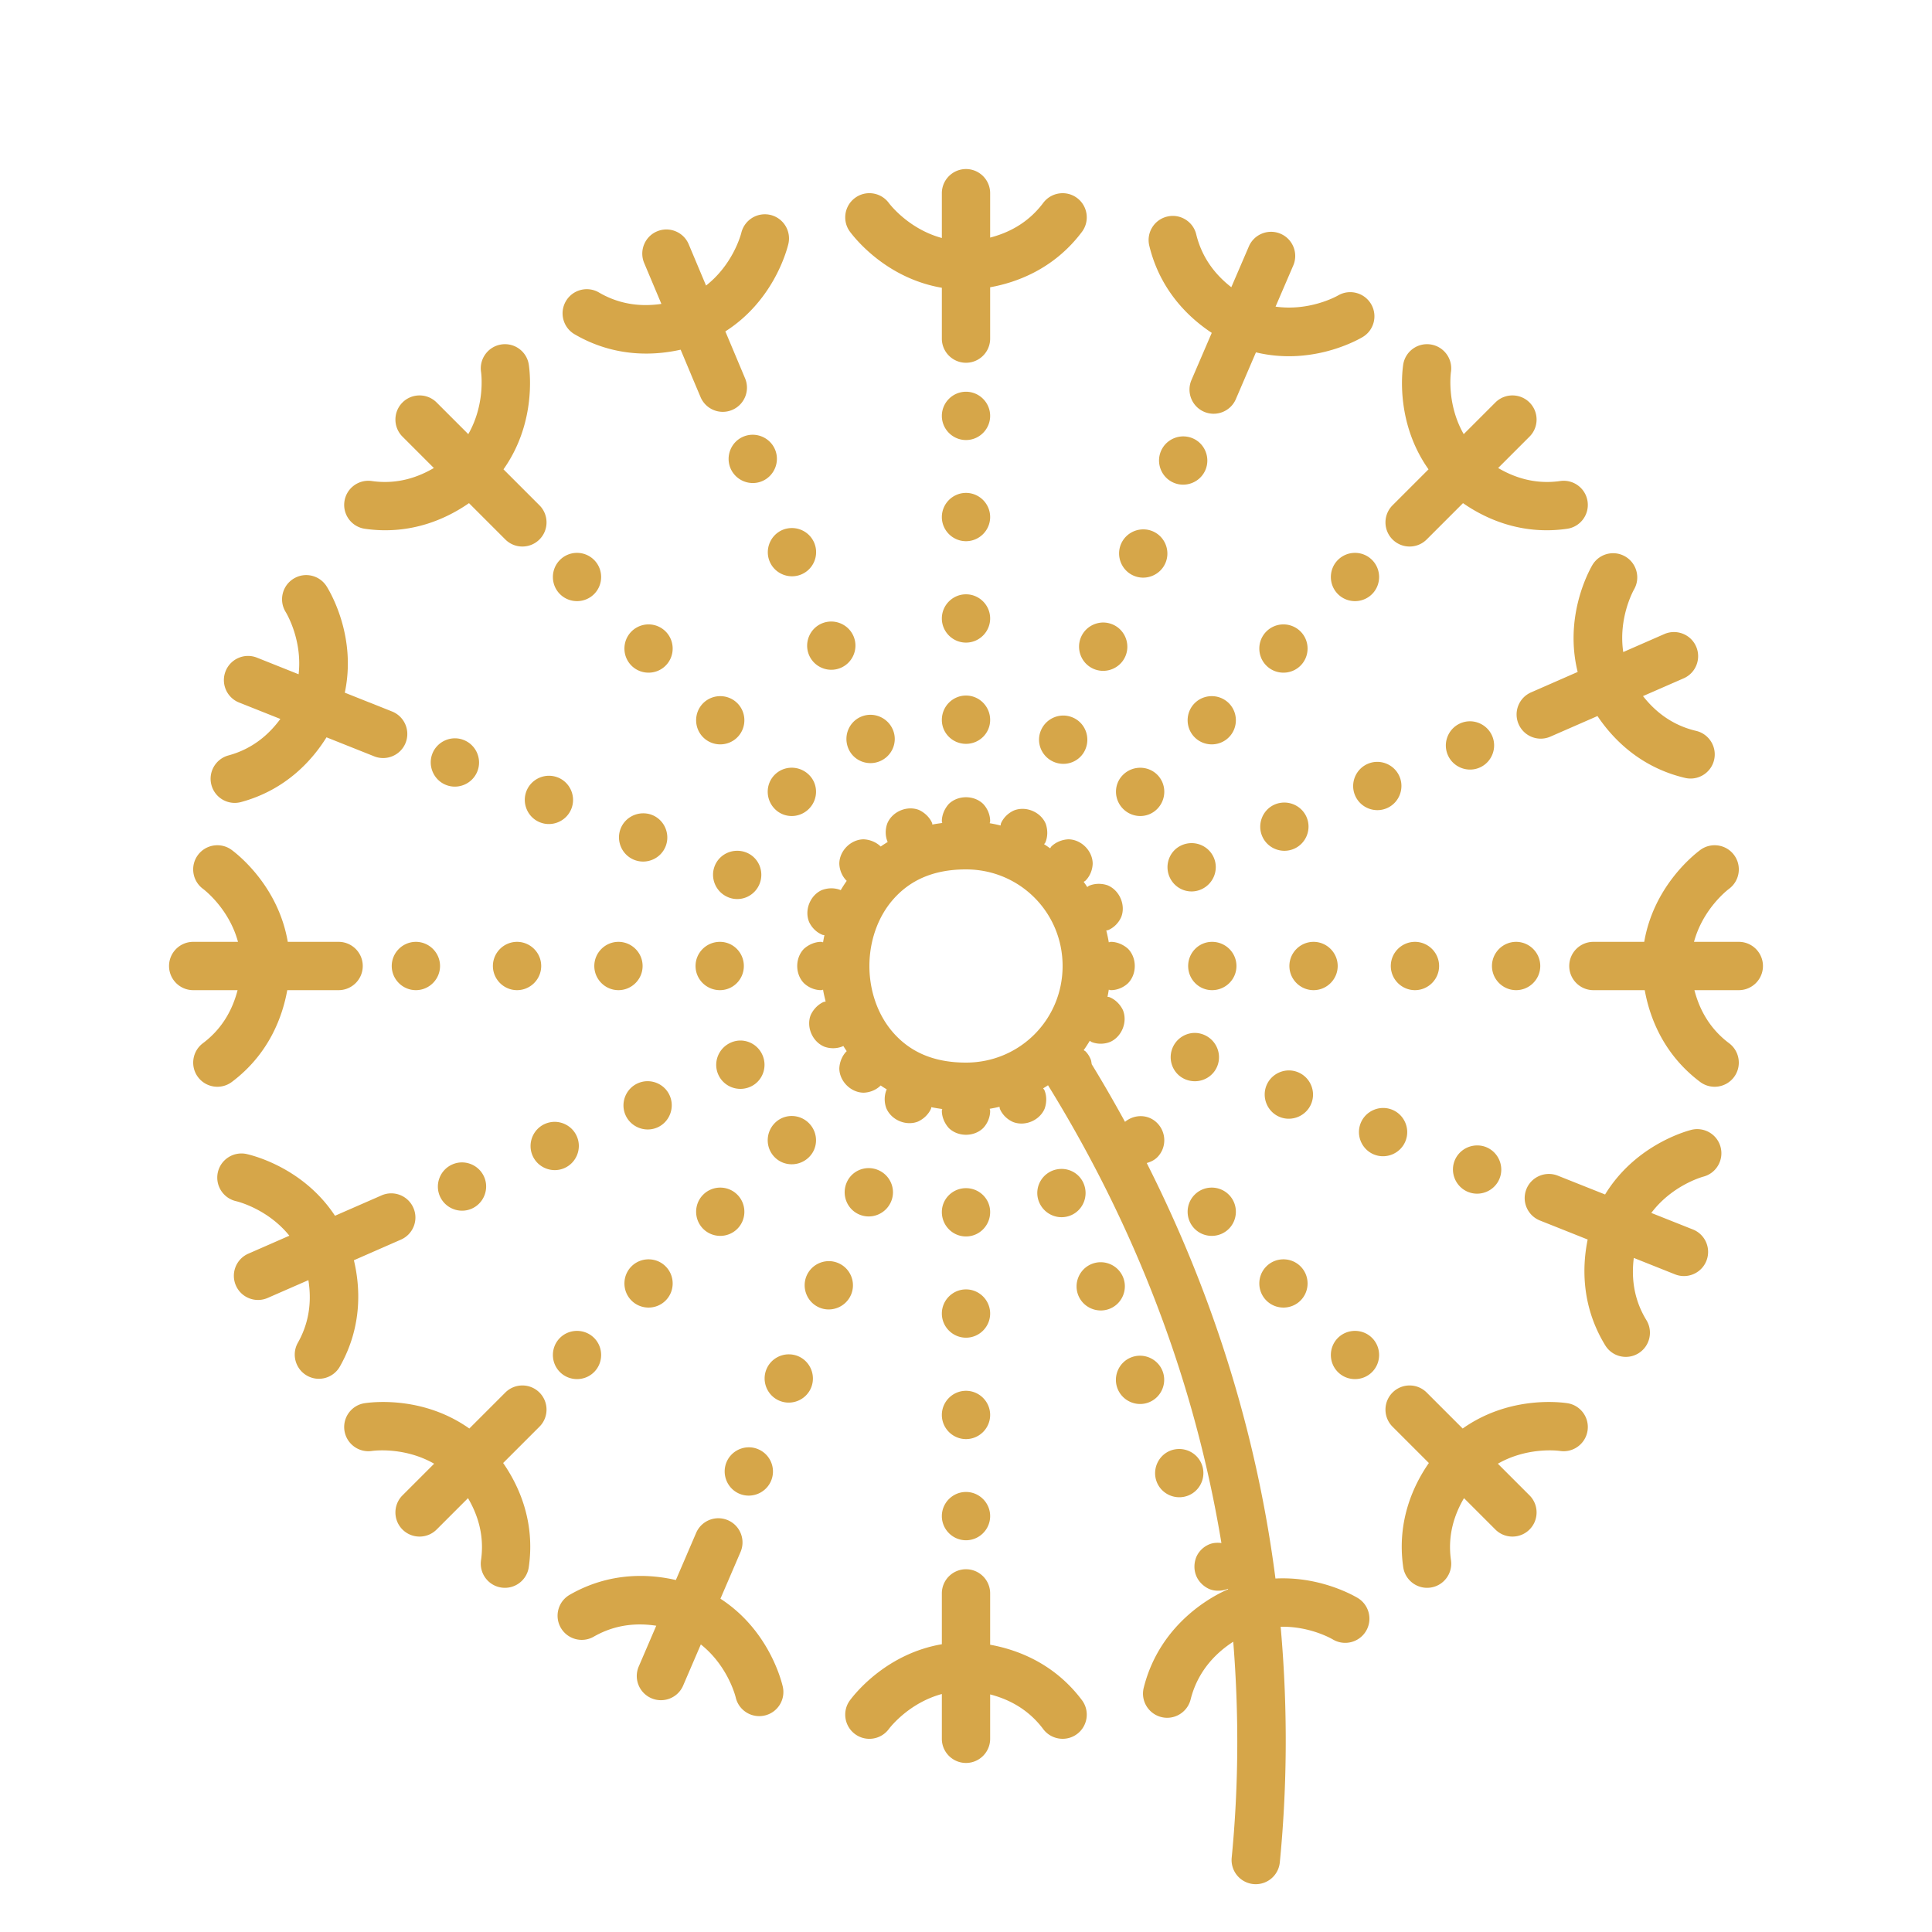 <svg fill="#D6A649" xmlns="http://www.w3.org/2000/svg"  viewBox="0 0 80 80" width="100px" height="100px"><path d="M 40 7 C 39.448 7 39 7.448 39 8 L 39 9.855 C 37.675 9.495 36.901 8.534 36.801 8.4 C 36.47 7.959 35.843 7.867 35.4 8.199 C 34.958 8.53 34.867 9.158 35.199 9.6 C 35.462 9.951 36.76 11.532 39 11.916 L 39 14.021 C 39 14.573 39.448 15.021 40 15.021 C 40.552 15.021 41 14.573 41 14.021 L 41 11.895 C 42.041 11.708 43.621 11.172 44.801 9.6 C 45.132 9.158 45.042 8.53 44.6 8.199 C 44.158 7.868 43.53 7.96 43.199 8.4 C 42.531 9.292 41.673 9.663 41 9.838 L 41 8 C 41 7.448 40.552 7 40 7 z M 31.516 8.885 C 31.131 8.945 30.8 9.23 30.699 9.631 C 30.659 9.792 30.317 10.978 29.236 11.824 L 28.518 10.115 C 28.304 9.606 27.716 9.366 27.207 9.58 C 26.698 9.794 26.46 10.382 26.674 10.891 L 27.387 12.584 C 26.698 12.684 25.764 12.674 24.801 12.111 C 24.326 11.833 23.711 11.993 23.432 12.471 C 23.153 12.947 23.314 13.561 23.791 13.84 C 25.488 14.831 27.151 14.712 28.184 14.48 L 28.619 15.516 C 28.619 15.516 28.619 15.518 28.619 15.518 C 28.619 15.518 28.619 15.52 28.619 15.52 L 29.008 16.441 C 29.222 16.95 29.807 17.189 30.316 16.975 C 30.825 16.761 31.066 16.175 30.852 15.666 L 30.463 14.74 L 30.035 13.723 C 31.95 12.5 32.535 10.541 32.641 10.115 C 32.775 9.579 32.448 9.036 31.912 8.902 C 31.778 8.869 31.644 8.865 31.516 8.885 z M 48.723 8.953 C 48.594 8.932 48.46 8.936 48.326 8.969 C 47.789 9.099 47.46 9.639 47.59 10.176 C 48.053 12.086 49.293 13.2 50.176 13.783 L 49.336 15.736 C 49.118 16.243 49.352 16.833 49.859 17.051 C 50.366 17.269 50.956 17.034 51.174 16.527 L 51.57 15.605 C 51.57 15.605 51.57 15.604 51.57 15.604 L 52.006 14.59 C 54.216 15.121 56.03 14.184 56.41 13.965 C 56.889 13.69 57.054 13.079 56.779 12.6 C 56.503 12.121 55.892 11.956 55.414 12.23 C 55.27 12.313 54.178 12.888 52.818 12.697 L 53.551 10.994 C 53.769 10.487 53.534 9.898 53.027 9.68 C 52.52 9.462 51.931 9.696 51.713 10.203 L 50.986 11.893 C 50.437 11.466 49.796 10.785 49.533 9.703 C 49.436 9.302 49.107 9.016 48.723 8.953 z M 20.768 14.262 C 20.22 14.341 19.841 14.848 19.918 15.393 C 19.942 15.557 20.072 16.785 19.391 17.977 L 18.08 16.666 C 17.69 16.276 17.056 16.276 16.666 16.666 C 16.276 17.056 16.276 17.69 16.666 18.08 L 17.965 19.379 C 17.365 19.731 16.495 20.076 15.393 19.918 C 14.848 19.84 14.34 20.218 14.262 20.766 C 14.184 21.313 14.564 21.818 15.111 21.896 C 17.056 22.175 18.551 21.438 19.42 20.834 L 20.924 22.338 C 21.314 22.728 21.947 22.728 22.338 22.338 C 22.728 21.948 22.728 21.314 22.338 20.924 L 20.848 19.434 C 22.16 17.578 21.961 15.544 21.898 15.109 C 21.82 14.562 21.314 14.184 20.768 14.262 z M 59.232 14.262 C 58.686 14.184 58.18 14.562 58.102 15.109 C 58.039 15.544 57.84 17.578 59.152 19.434 L 57.662 20.924 C 57.272 21.314 57.272 21.948 57.662 22.338 C 58.053 22.728 58.686 22.728 59.076 22.338 L 60.58 20.834 C 61.449 21.438 62.944 22.175 64.889 21.896 C 65.436 21.818 65.816 21.313 65.738 20.766 C 65.66 20.218 65.152 19.84 64.607 19.918 C 63.505 20.076 62.635 19.731 62.035 19.379 L 63.334 18.08 C 63.724 17.69 63.724 17.056 63.334 16.666 C 62.944 16.276 62.31 16.276 61.92 16.666 L 60.609 17.977 C 59.928 16.785 60.058 15.557 60.082 15.393 C 60.159 14.848 59.78 14.341 59.232 14.262 z M 40 16.221 C 39.45 16.221 39 16.671 39 17.221 C 39 17.771 39.45 18.221 40 18.221 C 40.55 18.221 41 17.771 41 17.221 C 41 16.671 40.55 16.221 40 16.221 z M 31.17 18.002 C 31.04 18.001 30.908 18.027 30.781 18.08 C 30.274 18.293 30.035 18.882 30.248 19.389 C 30.461 19.896 31.05 20.137 31.557 19.924 C 32.064 19.71 32.306 19.12 32.092 18.613 C 31.932 18.233 31.559 18.003 31.17 18.002 z M 49 18.07 C 48.61 18.069 48.237 18.297 48.074 18.676 C 47.857 19.182 48.093 19.771 48.598 19.988 C 49.103 20.205 49.694 19.97 49.912 19.465 C 50.129 18.959 49.895 18.367 49.389 18.15 C 49.262 18.096 49.13 18.071 49 18.07 z M 40 20.41 C 39.45 20.41 39 20.86 39 21.41 C 39 21.96 39.45 22.41 40 22.41 C 40.55 22.41 41 21.96 41 21.41 C 41 20.86 40.55 20.41 40 20.41 z M 32.795 21.865 C 32.665 21.865 32.533 21.888 32.406 21.941 C 31.899 22.154 31.658 22.745 31.871 23.252 C 32.084 23.759 32.675 23.998 33.182 23.785 C 33.69 23.572 33.929 22.984 33.715 22.477 C 33.555 22.096 33.184 21.867 32.795 21.865 z M 47.346 21.92 C 46.956 21.918 46.583 22.145 46.42 22.523 C 46.203 23.029 46.438 23.621 46.943 23.838 C 47.448 24.055 48.04 23.82 48.258 23.314 C 48.475 22.808 48.24 22.217 47.734 22 C 47.608 21.946 47.476 21.92 47.346 21.92 z M 23.893 22.893 C 23.636 22.893 23.38 22.991 23.186 23.186 C 22.797 23.575 22.797 24.211 23.186 24.6 C 23.575 24.989 24.211 24.989 24.6 24.6 C 24.989 24.211 24.989 23.575 24.6 23.186 C 24.405 22.991 24.149 22.893 23.893 22.893 z M 56.107 22.893 C 55.851 22.893 55.595 22.991 55.4 23.186 C 55.011 23.575 55.011 24.211 55.4 24.6 C 55.789 24.989 56.425 24.989 56.814 24.6 C 57.203 24.211 57.203 23.575 56.814 23.186 C 56.62 22.991 56.364 22.893 56.107 22.893 z M 66.91 22.914 C 66.523 22.869 66.13 23.055 65.926 23.416 C 65.709 23.797 64.782 25.618 65.328 27.824 L 63.398 28.67 C 62.892 28.891 62.662 29.48 62.883 29.986 C 63.104 30.492 63.693 30.724 64.199 30.502 L 66.148 29.65 C 66.738 30.53 67.862 31.761 69.773 32.211 C 70.31 32.338 70.851 32.005 70.977 31.467 C 71.104 30.929 70.768 30.39 70.232 30.264 C 69.148 30.009 68.463 29.371 68.033 28.824 L 69.717 28.088 C 70.223 27.867 70.453 27.276 70.232 26.77 C 70.011 26.264 69.42 26.035 68.914 26.256 L 67.215 27 C 67.014 25.641 67.584 24.545 67.666 24.4 C 67.937 23.92 67.768 23.31 67.287 23.037 C 67.167 22.969 67.039 22.929 66.91 22.914 z M 12.531 23.824 C 12.403 23.843 12.276 23.889 12.158 23.961 C 11.686 24.25 11.539 24.866 11.826 25.336 C 11.913 25.478 12.521 26.555 12.365 27.92 L 10.641 27.232 C 10.128 27.028 9.546 27.278 9.342 27.791 C 9.138 28.304 9.387 28.886 9.9 29.09 L 11.609 29.77 C 11.198 30.33 10.534 30.99 9.459 31.281 C 8.928 31.425 8.611 31.974 8.756 32.508 C 8.9 33.041 9.448 33.356 9.982 33.211 C 11.877 32.698 12.96 31.43 13.52 30.531 L 15.494 31.318 C 16.007 31.522 16.591 31.273 16.795 30.76 C 16.999 30.247 16.747 29.665 16.234 29.461 L 15.305 29.09 C 15.303 29.089 15.302 29.09 15.301 29.09 L 14.277 28.682 C 14.75 26.458 13.763 24.667 13.533 24.293 C 13.317 23.939 12.916 23.766 12.531 23.824 z M 40 24.609 C 39.45 24.609 39 25.059 39 25.609 C 39 26.159 39.45 26.609 40 26.609 C 40.55 26.609 41 26.159 41 25.609 C 41 25.059 40.55 24.609 40 24.609 z M 34.422 25.736 C 34.292 25.736 34.16 25.761 34.033 25.814 C 33.526 26.027 33.287 26.616 33.5 27.123 C 33.713 27.63 34.302 27.869 34.809 27.656 C 35.317 27.443 35.558 26.854 35.344 26.348 C 35.184 25.967 34.811 25.738 34.422 25.736 z M 45.688 25.777 C 45.298 25.776 44.924 26.004 44.762 26.383 C 44.545 26.889 44.78 27.48 45.285 27.697 C 45.79 27.915 46.383 27.68 46.6 27.174 C 46.817 26.668 46.582 26.076 46.076 25.859 C 45.95 25.805 45.817 25.778 45.688 25.777 z M 26.855 25.855 C 26.599 25.855 26.343 25.954 26.148 26.148 C 25.759 26.537 25.759 27.174 26.148 27.562 C 26.537 27.951 27.174 27.951 27.562 27.562 C 27.951 27.174 27.951 26.537 27.562 26.148 C 27.368 25.954 27.112 25.855 26.855 25.855 z M 53.145 25.855 C 52.888 25.855 52.632 25.954 52.438 26.148 C 52.048 26.537 52.048 27.174 52.438 27.562 C 52.827 27.951 53.463 27.951 53.852 27.562 C 54.241 27.174 54.241 26.537 53.852 26.148 C 53.657 25.954 53.401 25.855 53.145 25.855 z M 40 28.801 C 39.45 28.801 39 29.251 39 29.811 C 39 30.361 39.45 30.801 40 30.801 C 40.55 30.801 41 30.361 41 29.811 C 41 29.251 40.55 28.801 40 28.801 z M 29.824 28.826 C 29.568 28.826 29.312 28.923 29.117 29.117 C 28.728 29.506 28.728 30.142 29.117 30.531 C 29.506 30.92 30.142 30.92 30.531 30.531 C 30.92 30.142 30.92 29.505 30.531 29.117 C 30.337 28.923 30.08 28.826 29.824 28.826 z M 50.176 28.826 C 49.92 28.826 49.663 28.923 49.469 29.117 C 49.08 29.505 49.08 30.142 49.469 30.531 C 49.858 30.92 50.494 30.92 50.883 30.531 C 51.272 30.142 51.272 29.506 50.883 29.117 C 50.688 28.923 50.432 28.826 50.176 28.826 z M 36.047 29.598 C 35.917 29.597 35.785 29.623 35.658 29.676 C 35.151 29.889 34.912 30.478 35.129 30.994 C 35.342 31.501 35.927 31.733 36.434 31.52 C 36.941 31.307 37.186 30.726 36.973 30.219 C 36.81 29.831 36.437 29.6 36.047 29.598 z M 44.033 29.629 C 43.643 29.628 43.269 29.856 43.104 30.242 C 42.887 30.747 43.128 31.33 43.633 31.547 C 44.138 31.764 44.723 31.538 44.941 31.033 C 45.162 30.518 44.928 29.928 44.422 29.711 C 44.295 29.657 44.163 29.629 44.033 29.629 z M 60.855 29.867 C 60.726 29.869 60.595 29.896 60.469 29.951 C 59.964 30.172 59.732 30.764 59.953 31.268 C 60.173 31.771 60.767 32.004 61.271 31.783 C 61.774 31.563 62.005 30.971 61.785 30.467 C 61.619 30.089 61.245 29.863 60.855 29.867 z M 18.816 30.572 C 18.427 30.581 18.059 30.818 17.906 31.201 C 17.703 31.712 17.956 32.299 18.467 32.502 C 18.978 32.706 19.563 32.452 19.766 31.941 C 19.97 31.429 19.716 30.846 19.205 30.643 C 19.077 30.592 18.946 30.569 18.816 30.572 z M 57.018 31.547 C 56.888 31.548 56.757 31.576 56.631 31.631 C 56.127 31.852 55.894 32.443 56.115 32.947 C 56.335 33.45 56.928 33.684 57.432 33.463 C 57.935 33.243 58.167 32.65 57.947 32.146 C 57.782 31.768 57.407 31.543 57.018 31.547 z M 32.787 31.789 C 32.53 31.788 32.275 31.886 32.08 32.08 C 31.691 32.468 31.692 33.106 32.088 33.502 C 32.477 33.891 33.105 33.883 33.494 33.494 C 33.884 33.105 33.891 32.477 33.502 32.088 C 33.304 31.89 33.044 31.79 32.787 31.789 z M 47.211 31.791 C 46.954 31.792 46.696 31.89 46.498 32.088 C 46.11 32.476 46.117 33.104 46.506 33.494 C 46.895 33.883 47.523 33.891 47.912 33.502 C 48.308 33.106 48.309 32.469 47.92 32.08 C 47.725 31.886 47.468 31.79 47.211 31.791 z M 22.709 32.123 C 22.32 32.132 21.954 32.369 21.801 32.752 C 21.598 33.263 21.848 33.848 22.359 34.051 C 22.87 34.255 23.455 34.003 23.658 33.492 C 23.862 32.981 23.611 32.396 23.1 32.193 C 22.972 32.143 22.839 32.12 22.709 32.123 z M 40 33.012 C 39.74 33.012 39.479 33.104 39.289 33.289 C 39.199 33.389 39.13 33.499 39.08 33.619 C 39.03 33.739 39 33.87 39 34 C 39 34.027 39.013 34.052 39.016 34.078 C 38.879 34.098 38.74 34.115 38.607 34.143 C 38.601 34.123 38.604 34.1 38.596 34.08 C 38.545 33.96 38.468 33.854 38.375 33.762 C 38.282 33.671 38.175 33.596 38.053 33.539 C 37.559 33.345 36.951 33.602 36.744 34.09 C 36.652 34.335 36.651 34.615 36.752 34.855 C 36.753 34.859 36.756 34.862 36.758 34.865 C 36.659 34.925 36.561 34.988 36.467 35.053 C 36.466 35.052 36.465 35.051 36.465 35.051 C 36.373 34.959 36.259 34.888 36.139 34.838 C 36.019 34.789 35.892 34.76 35.758 34.754 C 35.228 34.761 34.761 35.227 34.754 35.758 C 34.761 36.019 34.867 36.281 35.051 36.465 C 35.054 36.468 35.058 36.47 35.061 36.473 C 34.974 36.6 34.888 36.729 34.812 36.861 C 34.807 36.859 34.803 36.854 34.797 36.852 C 34.676 36.804 34.542 36.781 34.412 36.783 C 34.282 36.785 34.155 36.81 34.029 36.857 C 33.545 37.073 33.301 37.688 33.504 38.178 C 33.614 38.415 33.815 38.613 34.057 38.709 C 34.082 38.719 34.111 38.715 34.137 38.723 C 34.117 38.821 34.097 38.918 34.082 39.018 C 34.054 39.015 34.028 39 34 39 C 33.87 39 33.739 39.03 33.619 39.08 C 33.499 39.13 33.389 39.199 33.289 39.289 C 32.919 39.669 32.919 40.331 33.289 40.711 C 33.479 40.891 33.74 41 34 41 C 34.028 41 34.054 40.985 34.082 40.982 C 34.107 41.148 34.15 41.309 34.188 41.473 C 34.16 41.482 34.128 41.479 34.102 41.49 C 33.983 41.542 33.876 41.622 33.785 41.715 C 33.696 41.809 33.621 41.916 33.566 42.039 C 33.379 42.535 33.646 43.142 34.137 43.342 C 34.383 43.43 34.663 43.426 34.902 43.322 C 34.909 43.319 34.914 43.314 34.92 43.311 C 34.965 43.384 35.012 43.456 35.061 43.527 C 35.058 43.53 35.054 43.532 35.051 43.535 C 34.959 43.627 34.888 43.741 34.838 43.861 C 34.789 43.981 34.76 44.108 34.754 44.242 C 34.761 44.772 35.227 45.239 35.758 45.246 C 36.019 45.239 36.281 45.133 36.465 44.949 C 36.465 44.949 36.466 44.948 36.467 44.947 C 36.548 45.004 36.633 45.057 36.719 45.109 C 36.717 45.112 36.714 45.114 36.713 45.117 C 36.61 45.356 36.609 45.64 36.699 45.885 C 36.903 46.376 37.509 46.635 38.004 46.445 C 38.126 46.389 38.233 46.317 38.326 46.227 C 38.419 46.136 38.5 46.028 38.551 45.908 C 38.559 45.889 38.557 45.866 38.564 45.846 C 38.711 45.877 38.863 45.9 39.016 45.922 C 39.013 45.948 39 45.973 39 46 C 39 46.13 39.03 46.261 39.08 46.381 C 39.13 46.501 39.199 46.611 39.289 46.711 C 39.669 47.081 40.331 47.081 40.711 46.711 C 40.891 46.521 41 46.26 41 46 C 41 45.97 40.985 45.942 40.982 45.912 C 41.119 45.889 41.253 45.862 41.387 45.83 C 41.396 45.859 41.393 45.891 41.404 45.918 C 41.505 46.158 41.708 46.354 41.947 46.459 C 42.441 46.653 43.049 46.396 43.256 45.908 C 43.3 45.782 43.322 45.653 43.322 45.523 C 43.321 45.393 43.299 45.263 43.248 45.143 C 43.236 45.114 43.21 45.094 43.195 45.066 C 43.263 45.024 43.331 44.983 43.396 44.938 C 45.974 49.111 49.204 55.565 50.576 63.893 C 50.404 63.873 50.229 63.882 50.07 63.949 C 49.83 64.049 49.63 64.242 49.529 64.492 C 49.437 64.737 49.432 65.011 49.537 65.26 C 49.638 65.5 49.841 65.696 50.08 65.801 C 50.198 65.849 50.328 65.871 50.467 65.867 C 50.598 65.866 50.729 65.839 50.85 65.787 C 50.851 65.795 50.851 65.803 50.852 65.811 C 50.388 66.006 48.053 67.116 47.359 69.887 C 47.225 70.423 47.552 70.966 48.088 71.1 C 48.624 71.234 49.167 70.905 49.301 70.371 C 49.623 69.085 50.48 68.358 51.066 67.98 C 51.33 71.264 51.26 74.276 51.004 76.902 A 1.001 1.001 0 1 0 52.996 77.098 C 53.275 74.246 53.351 70.959 53.029 67.361 C 54.187 67.334 55.071 67.815 55.199 67.891 C 55.675 68.168 56.288 68.008 56.568 67.531 C 56.847 67.054 56.686 66.441 56.209 66.162 C 55.89 65.975 54.552 65.273 52.814 65.363 C 51.914 58.38 49.718 52.583 47.484 48.158 C 47.643 48.113 47.796 48.044 47.92 47.92 C 48.309 47.531 48.308 46.894 47.912 46.498 C 47.547 46.133 46.976 46.13 46.584 46.453 C 46.114 45.596 45.653 44.798 45.207 44.07 C 45.193 44 45.189 43.927 45.162 43.861 C 45.112 43.741 45.041 43.627 44.949 43.535 C 44.928 43.514 44.897 43.504 44.873 43.484 C 44.963 43.359 45.045 43.23 45.125 43.098 C 45.153 43.112 45.174 43.137 45.203 43.148 C 45.445 43.244 45.728 43.24 45.971 43.143 C 46.455 42.927 46.699 42.312 46.496 41.822 C 46.437 41.702 46.361 41.597 46.268 41.506 C 46.175 41.415 46.064 41.339 45.943 41.291 C 45.917 41.28 45.887 41.283 45.859 41.275 C 45.88 41.179 45.896 41.081 45.912 40.982 C 45.942 40.985 45.97 41 46 41 C 46.26 41 46.521 40.891 46.711 40.711 C 47.081 40.331 47.081 39.669 46.711 39.289 C 46.611 39.199 46.501 39.13 46.381 39.08 C 46.261 39.03 46.13 39 46 39 C 45.97 39 45.942 39.015 45.912 39.018 C 45.885 38.852 45.849 38.69 45.809 38.529 C 45.837 38.52 45.869 38.522 45.896 38.51 C 46.134 38.406 46.33 38.202 46.432 37.961 C 46.619 37.464 46.352 36.858 45.861 36.658 C 45.734 36.615 45.607 36.596 45.477 36.598 C 45.347 36.601 45.215 36.626 45.096 36.678 C 45.068 36.69 45.048 36.716 45.021 36.73 C 44.974 36.657 44.924 36.586 44.873 36.516 C 44.897 36.496 44.928 36.486 44.949 36.465 C 45.133 36.281 45.239 36.019 45.246 35.758 C 45.239 35.227 44.772 34.761 44.242 34.754 C 44.108 34.76 43.981 34.789 43.861 34.838 C 43.741 34.888 43.627 34.959 43.535 35.051 C 43.514 35.072 43.504 35.103 43.484 35.127 C 43.402 35.068 43.319 35.012 43.234 34.957 C 43.249 34.93 43.275 34.911 43.287 34.883 C 43.338 34.763 43.363 34.632 43.365 34.502 C 43.366 34.372 43.346 34.242 43.303 34.115 C 43.1 33.625 42.492 33.366 41.996 33.555 C 41.756 33.659 41.552 33.853 41.449 34.092 C 41.437 34.12 41.441 34.152 41.432 34.182 C 41.284 34.145 41.134 34.113 40.982 34.088 C 40.985 34.058 41 34.03 41 34 C 41 33.74 40.891 33.479 40.711 33.289 C 40.521 33.104 40.26 33.012 40 33.012 z M 53.17 33.232 C 53.04 33.234 52.907 33.259 52.781 33.314 C 52.277 33.534 52.047 34.129 52.268 34.633 C 52.488 35.136 53.08 35.366 53.584 35.146 C 54.087 34.926 54.32 34.334 54.1 33.83 C 53.934 33.452 53.559 33.228 53.17 33.232 z M 26.611 33.678 C 26.222 33.687 25.854 33.923 25.701 34.307 C 25.498 34.818 25.751 35.402 26.262 35.605 C 26.773 35.808 27.358 35.558 27.561 35.047 C 27.765 34.536 27.513 33.949 27.002 33.746 C 26.874 33.695 26.741 33.675 26.611 33.678 z M 49.326 34.912 C 49.195 34.914 49.062 34.942 48.934 34.998 C 48.431 35.218 48.209 35.807 48.428 36.312 C 48.649 36.816 49.23 37.05 49.734 36.83 C 50.247 36.606 50.48 36.014 50.26 35.51 C 50.095 35.132 49.72 34.906 49.326 34.912 z M 8.857 35.01 C 8.604 35.046 8.365 35.179 8.199 35.4 C 7.867 35.843 7.959 36.47 8.4 36.801 C 8.534 36.901 9.495 37.675 9.855 39 L 8 39 C 7.448 39 7 39.448 7 40 C 7 40.552 7.448 41 8 41 L 9.838 41 C 9.663 41.673 9.292 42.531 8.4 43.199 C 7.96 43.53 7.868 44.158 8.199 44.6 C 8.53 45.042 9.158 45.132 9.6 44.801 C 11.172 43.621 11.708 42.041 11.895 41 L 14.021 41 C 14.573 41 15.021 40.552 15.021 40 C 15.021 39.448 14.573 39 14.021 39 L 11.916 39 C 11.532 36.76 9.951 35.462 9.6 35.199 C 9.379 35.033 9.111 34.974 8.857 35.01 z M 71.143 35.01 C 70.889 34.974 70.621 35.033 70.4 35.199 C 70.049 35.462 68.468 36.76 68.084 39 L 65.979 39 C 65.427 39 64.979 39.448 64.979 40 C 64.979 40.552 65.427 41 65.979 41 L 68.105 41 C 68.292 42.041 68.828 43.621 70.4 44.801 C 70.842 45.132 71.47 45.042 71.801 44.6 C 72.132 44.158 72.04 43.53 71.6 43.199 C 70.708 42.531 70.337 41.673 70.162 41 L 72 41 C 72.552 41 73 40.552 73 40 C 73 39.448 72.552 39 72 39 L 70.145 39 C 70.505 37.675 71.466 36.901 71.6 36.801 C 72.041 36.47 72.133 35.843 71.801 35.4 C 71.635 35.179 71.396 35.046 71.143 35.01 z M 30.508 35.229 C 30.114 35.236 29.749 35.472 29.596 35.855 C 29.393 36.366 29.644 36.951 30.164 37.158 C 30.674 37.361 31.25 37.107 31.453 36.596 C 31.656 36.085 31.414 35.504 30.904 35.301 C 30.774 35.249 30.639 35.226 30.508 35.229 z M 40 36 C 42.221 36 44 37.779 44 40 C 44 42.221 42.221 44 40 44 C 38.583 44 37.648 43.505 36.998 42.773 C 36.348 42.042 36 41.028 36 40 C 36 38.972 36.348 37.958 36.998 37.227 C 37.648 36.495 38.583 36 40 36 z M 17.221 39 C 16.671 39 16.221 39.45 16.221 40 C 16.221 40.55 16.671 41 17.221 41 C 17.771 41 18.221 40.55 18.221 40 C 18.221 39.45 17.771 39 17.221 39 z M 21.41 39 C 20.86 39 20.41 39.45 20.41 40 C 20.41 40.55 20.86 41 21.41 41 C 21.96 41 22.41 40.55 22.41 40 C 22.41 39.45 21.96 39 21.41 39 z M 25.609 39 C 25.059 39 24.609 39.45 24.609 40 C 24.609 40.55 25.059 41 25.609 41 C 26.159 41 26.609 40.55 26.609 40 C 26.609 39.45 26.159 39 25.609 39 z M 29.811 39 C 29.251 39 28.801 39.45 28.801 40 C 28.801 40.55 29.251 41 29.811 41 C 30.361 41 30.801 40.55 30.801 40 C 30.801 39.45 30.361 39 29.811 39 z M 50.189 39 C 49.639 39 49.199 39.45 49.199 40 C 49.199 40.55 49.639 41 50.189 41 C 50.749 41 51.199 40.55 51.199 40 C 51.199 39.45 50.749 39 50.189 39 z M 54.391 39 C 53.841 39 53.391 39.45 53.391 40 C 53.391 40.55 53.841 41 54.391 41 C 54.941 41 55.391 40.55 55.391 40 C 55.391 39.45 54.941 39 54.391 39 z M 58.59 39 C 58.04 39 57.59 39.45 57.59 40 C 57.59 40.55 58.04 41 58.59 41 C 59.14 41 59.59 40.55 59.59 40 C 59.59 39.45 59.14 39 58.59 39 z M 62.779 39 C 62.229 39 61.779 39.45 61.779 40 C 61.779 40.55 62.229 41 62.779 41 C 63.329 41 63.779 40.55 63.779 40 C 63.779 39.45 63.329 39 62.779 39 z M 49.449 42.771 C 49.062 42.782 48.7 43.021 48.547 43.404 C 48.344 43.915 48.587 44.496 49.098 44.699 C 49.619 44.906 50.203 44.656 50.406 44.145 C 50.609 43.634 50.358 43.049 49.838 42.842 C 49.71 42.791 49.578 42.768 49.449 42.771 z M 30.65 43.086 C 30.522 43.087 30.391 43.115 30.266 43.17 C 29.753 43.394 29.519 43.986 29.74 44.49 C 29.96 44.994 30.553 45.227 31.066 45.002 C 31.57 44.781 31.792 44.191 31.572 43.688 C 31.407 43.309 31.037 43.083 30.65 43.086 z M 53.35 44.324 C 52.96 44.333 52.592 44.57 52.439 44.953 C 52.236 45.464 52.487 46.051 52.998 46.254 C 53.509 46.457 54.096 46.204 54.299 45.693 C 54.503 45.182 54.249 44.598 53.738 44.395 C 53.611 44.344 53.479 44.321 53.35 44.324 z M 26.803 44.77 C 26.673 44.771 26.542 44.799 26.416 44.854 C 25.913 45.074 25.679 45.666 25.9 46.17 C 26.12 46.673 26.715 46.906 27.219 46.686 C 27.722 46.466 27.952 45.871 27.732 45.367 C 27.567 44.989 27.192 44.765 26.803 44.77 z M 57.252 45.879 C 56.863 45.888 56.495 46.125 56.342 46.508 C 56.139 47.019 56.389 47.603 56.9 47.807 C 57.411 48.01 57.996 47.759 58.199 47.248 C 58.403 46.737 58.152 46.152 57.641 45.949 C 57.513 45.898 57.382 45.876 57.252 45.879 z M 32.791 46.211 C 32.537 46.209 32.282 46.304 32.088 46.498 C 31.692 46.894 31.691 47.531 32.08 47.92 C 32.468 48.309 33.106 48.308 33.502 47.912 C 33.891 47.523 33.883 46.895 33.494 46.506 C 33.3 46.311 33.046 46.213 32.791 46.211 z M 22.955 46.453 C 22.825 46.455 22.694 46.482 22.568 46.537 C 22.065 46.757 21.832 47.35 22.053 47.854 C 22.273 48.357 22.865 48.589 23.369 48.369 C 23.873 48.148 24.105 47.557 23.885 47.053 C 23.72 46.675 23.345 46.449 22.955 46.453 z M 70.414 46.764 C 70.285 46.746 70.151 46.753 70.018 46.789 C 69.594 46.903 67.648 47.523 66.463 49.461 L 64.506 48.682 C 63.993 48.478 63.409 48.727 63.205 49.24 C 63 49.754 63.253 50.335 63.766 50.539 L 64.684 50.904 C 64.688 50.906 64.691 50.91 64.695 50.912 C 64.7 50.914 64.705 50.912 64.709 50.914 L 65.742 51.326 C 65.53 52.363 65.443 54.029 66.469 55.707 C 66.756 56.178 67.371 56.327 67.842 56.039 C 68.313 55.751 68.461 55.134 68.174 54.664 C 67.592 53.712 67.566 52.778 67.652 52.088 L 69.359 52.768 C 69.872 52.972 70.454 52.722 70.658 52.209 C 70.862 51.696 70.613 51.114 70.1 50.91 L 68.377 50.225 C 69.203 49.128 70.382 48.763 70.543 48.719 C 71.074 48.575 71.388 48.026 71.244 47.492 C 71.136 47.092 70.8 46.816 70.414 46.764 z M 61.145 47.43 C 60.755 47.439 60.387 47.675 60.234 48.059 C 60.031 48.57 60.284 49.153 60.795 49.357 C 61.306 49.56 61.891 49.31 62.094 48.799 C 62.298 48.288 62.044 47.701 61.533 47.498 C 61.405 47.447 61.274 47.427 61.145 47.43 z M 9.828 47.777 C 9.444 47.843 9.118 48.13 9.023 48.533 C 8.897 49.072 9.232 49.61 9.768 49.736 C 9.93 49.774 11.121 50.1 11.982 51.168 L 10.283 51.912 C 9.777 52.133 9.546 52.724 9.768 53.23 C 9.989 53.736 10.58 53.966 11.086 53.744 L 12.77 53.008 C 12.879 53.695 12.882 54.63 12.334 55.6 C 12.063 56.079 12.232 56.69 12.713 56.963 C 13.193 57.235 13.802 57.065 14.074 56.584 C 15.041 54.874 14.9 53.213 14.654 52.184 L 16.602 51.33 C 17.108 51.108 17.339 50.52 17.117 50.014 C 16.896 49.508 16.307 49.276 15.801 49.498 L 13.871 50.342 C 12.621 48.444 10.654 47.889 10.227 47.789 C 10.092 47.757 9.956 47.755 9.828 47.777 z M 19.117 48.133 C 18.987 48.134 18.856 48.162 18.73 48.217 C 18.227 48.437 17.994 49.029 18.215 49.533 C 18.435 50.036 19.027 50.269 19.531 50.049 C 20.035 49.828 20.267 49.236 20.047 48.732 C 19.881 48.354 19.507 48.128 19.117 48.133 z M 35.98 48.369 C 35.592 48.365 35.221 48.588 35.059 48.967 C 34.838 49.482 35.073 50.072 35.578 50.289 C 36.084 50.507 36.675 50.273 36.896 49.758 C 37.113 49.253 36.874 48.669 36.367 48.451 C 36.241 48.397 36.11 48.37 35.98 48.369 z M 43.955 48.402 C 43.826 48.403 43.693 48.427 43.566 48.48 C 43.059 48.693 42.816 49.274 43.029 49.781 C 43.246 50.298 43.835 50.537 44.342 50.324 C 44.849 50.111 45.088 49.522 44.871 49.006 C 44.711 48.626 44.343 48.401 43.955 48.402 z M 29.824 49.176 C 29.568 49.176 29.311 49.274 29.117 49.469 C 28.728 49.858 28.728 50.494 29.117 50.883 C 29.506 51.272 30.142 51.272 30.531 50.883 C 30.92 50.494 30.92 49.858 30.531 49.469 C 30.337 49.274 30.081 49.176 29.824 49.176 z M 50.176 49.176 C 49.919 49.176 49.663 49.274 49.469 49.469 C 49.08 49.858 49.08 50.494 49.469 50.883 C 49.858 51.272 50.494 51.272 50.883 50.883 C 51.272 50.494 51.272 49.858 50.883 49.469 C 50.689 49.274 50.432 49.176 50.176 49.176 z M 40 49.199 C 39.45 49.199 39 49.639 39 50.189 C 39 50.749 39.45 51.199 40 51.199 C 40.55 51.199 41 50.749 41 50.189 C 41 49.639 40.55 49.199 40 49.199 z M 26.855 52.146 C 26.599 52.146 26.343 52.243 26.148 52.438 C 25.759 52.827 25.759 53.463 26.148 53.852 C 26.537 54.241 27.174 54.241 27.562 53.852 C 27.951 53.463 27.951 52.827 27.562 52.438 C 27.368 52.243 27.112 52.146 26.855 52.146 z M 53.145 52.146 C 52.888 52.146 52.632 52.243 52.438 52.438 C 52.048 52.827 52.048 53.463 52.438 53.852 C 52.827 54.241 53.463 54.241 53.852 53.852 C 54.241 53.463 54.241 52.827 53.852 52.438 C 53.657 52.243 53.401 52.146 53.145 52.146 z M 34.326 52.221 C 33.936 52.219 33.563 52.447 33.4 52.826 C 33.183 53.332 33.419 53.924 33.924 54.141 C 34.43 54.358 35.021 54.12 35.238 53.615 C 35.455 53.11 35.221 52.521 34.715 52.303 C 34.588 52.248 34.456 52.221 34.326 52.221 z M 45.58 52.266 C 45.45 52.265 45.318 52.291 45.191 52.344 C 44.684 52.557 44.443 53.145 44.656 53.652 C 44.869 54.159 45.46 54.399 45.967 54.186 C 46.474 53.973 46.713 53.384 46.5 52.877 C 46.34 52.497 45.97 52.267 45.58 52.266 z M 40 53.391 C 39.45 53.391 39 53.841 39 54.391 C 39 54.941 39.45 55.391 40 55.391 C 40.55 55.391 41 54.941 41 54.391 C 41 53.841 40.55 53.391 40 53.391 z M 23.893 55.109 C 23.636 55.109 23.38 55.206 23.186 55.4 C 22.797 55.789 22.797 56.425 23.186 56.814 C 23.575 57.203 24.211 57.203 24.6 56.814 C 24.989 56.425 24.989 55.789 24.6 55.4 C 24.405 55.206 24.149 55.109 23.893 55.109 z M 56.107 55.109 C 55.851 55.109 55.595 55.206 55.4 55.4 C 55.011 55.789 55.011 56.425 55.4 56.814 C 55.789 57.203 56.425 57.203 56.814 56.814 C 57.203 56.425 57.203 55.789 56.814 55.4 C 56.62 55.206 56.364 55.109 56.107 55.109 z M 32.668 56.08 C 32.278 56.078 31.905 56.306 31.742 56.686 C 31.525 57.192 31.761 57.781 32.266 57.998 C 32.772 58.215 33.363 57.98 33.58 57.475 C 33.797 56.97 33.563 56.378 33.057 56.16 C 32.93 56.106 32.798 56.081 32.668 56.08 z M 47.207 56.137 C 47.077 56.136 46.945 56.162 46.818 56.215 C 46.311 56.428 46.072 57.016 46.285 57.523 C 46.498 58.03 47.087 58.272 47.594 58.059 C 48.101 57.846 48.342 57.255 48.129 56.748 C 47.969 56.368 47.597 56.138 47.207 56.137 z M 21.631 57.369 C 21.375 57.369 21.119 57.467 20.924 57.662 L 19.434 59.152 C 17.578 57.84 15.544 58.039 15.109 58.102 C 14.562 58.18 14.184 58.686 14.262 59.232 C 14.341 59.78 14.848 60.159 15.393 60.082 C 15.557 60.058 16.785 59.928 17.977 60.609 L 16.666 61.92 C 16.276 62.31 16.276 62.944 16.666 63.334 C 17.056 63.724 17.69 63.724 18.08 63.334 L 19.379 62.035 C 19.731 62.635 20.076 63.505 19.918 64.607 C 19.84 65.152 20.218 65.66 20.766 65.738 C 21.313 65.816 21.818 65.436 21.896 64.889 C 22.175 62.944 21.438 61.449 20.834 60.58 L 22.338 59.076 C 22.728 58.686 22.728 58.053 22.338 57.662 C 22.143 57.467 21.887 57.369 21.631 57.369 z M 58.369 57.369 C 58.113 57.369 57.857 57.467 57.662 57.662 C 57.272 58.053 57.272 58.686 57.662 59.076 L 59.166 60.58 C 58.562 61.449 57.825 62.944 58.104 64.889 C 58.182 65.436 58.687 65.816 59.234 65.738 C 59.782 65.66 60.16 65.152 60.082 64.607 C 59.924 63.505 60.269 62.635 60.621 62.035 L 61.92 63.334 C 62.31 63.724 62.944 63.724 63.334 63.334 C 63.724 62.944 63.724 62.31 63.334 61.92 L 62.023 60.609 C 63.215 59.928 64.443 60.058 64.607 60.082 C 65.152 60.159 65.659 59.78 65.738 59.232 C 65.816 58.686 65.438 58.18 64.891 58.102 C 64.456 58.039 62.422 57.84 60.566 59.152 L 59.076 57.662 C 58.881 57.467 58.625 57.369 58.369 57.369 z M 40 57.59 C 39.45 57.59 39 58.04 39 58.59 C 39 59.14 39.45 59.59 40 59.59 C 40.55 59.59 41 59.14 41 58.59 C 41 58.04 40.55 57.59 40 57.59 z M 31.014 59.93 C 30.624 59.928 30.251 60.156 30.088 60.535 C 29.871 61.041 30.106 61.633 30.611 61.85 C 31.117 62.067 31.709 61.829 31.926 61.324 C 32.143 60.818 31.908 60.23 31.402 60.012 C 31.276 59.957 31.144 59.93 31.014 59.93 z M 48.832 60 C 48.702 60 48.57 60.023 48.443 60.076 C 47.936 60.289 47.695 60.88 47.908 61.387 C 48.121 61.894 48.712 62.133 49.219 61.92 C 49.726 61.707 49.965 61.118 49.752 60.611 C 49.592 60.231 49.222 60.001 48.832 60 z M 40 61.779 C 39.45 61.779 39 62.229 39 62.779 C 39 63.329 39.45 63.779 40 63.779 C 40.55 63.779 41 63.329 41 62.779 C 41 62.229 40.55 61.779 40 61.779 z M 29.752 62.867 C 29.362 62.865 28.99 63.092 28.826 63.473 L 28.432 64.389 C 28.431 64.39 28.43 64.391 28.43 64.393 C 28.429 64.394 28.43 64.395 28.43 64.396 L 27.986 65.426 C 26.955 65.187 25.293 65.058 23.59 66.037 C 23.111 66.312 22.946 66.923 23.221 67.402 C 23.497 67.881 24.108 68.045 24.586 67.771 C 25.552 67.216 26.486 67.213 27.174 67.318 L 26.449 69.006 C 26.231 69.514 26.466 70.102 26.973 70.32 C 27.481 70.538 28.069 70.304 28.287 69.797 L 29.02 68.092 C 30.094 68.946 30.428 70.135 30.467 70.297 C 30.596 70.832 31.136 71.163 31.674 71.033 C 32.211 70.904 32.54 70.363 32.41 69.826 C 32.307 69.399 31.738 67.436 29.832 66.199 L 30.664 64.264 C 30.882 63.756 30.648 63.167 30.141 62.949 C 30.014 62.895 29.882 62.868 29.752 62.867 z M 40 64.979 C 39.448 64.979 39 65.427 39 65.979 L 39 68.084 C 36.76 68.468 35.462 70.049 35.199 70.4 C 34.867 70.842 34.958 71.47 35.4 71.801 C 35.843 72.133 36.47 72.041 36.801 71.6 C 36.901 71.466 37.675 70.505 39 70.145 L 39 72 C 39 72.552 39.448 73 40 73 C 40.552 73 41 72.552 41 72 L 41 70.162 C 41.673 70.337 42.531 70.708 43.199 71.6 C 43.53 72.04 44.158 72.132 44.6 71.801 C 45.042 71.47 45.132 70.842 44.801 70.4 C 43.621 68.828 42.041 68.292 41 68.105 L 41 65.979 C 41 65.427 40.552 64.979 40 64.979 z"/></svg>